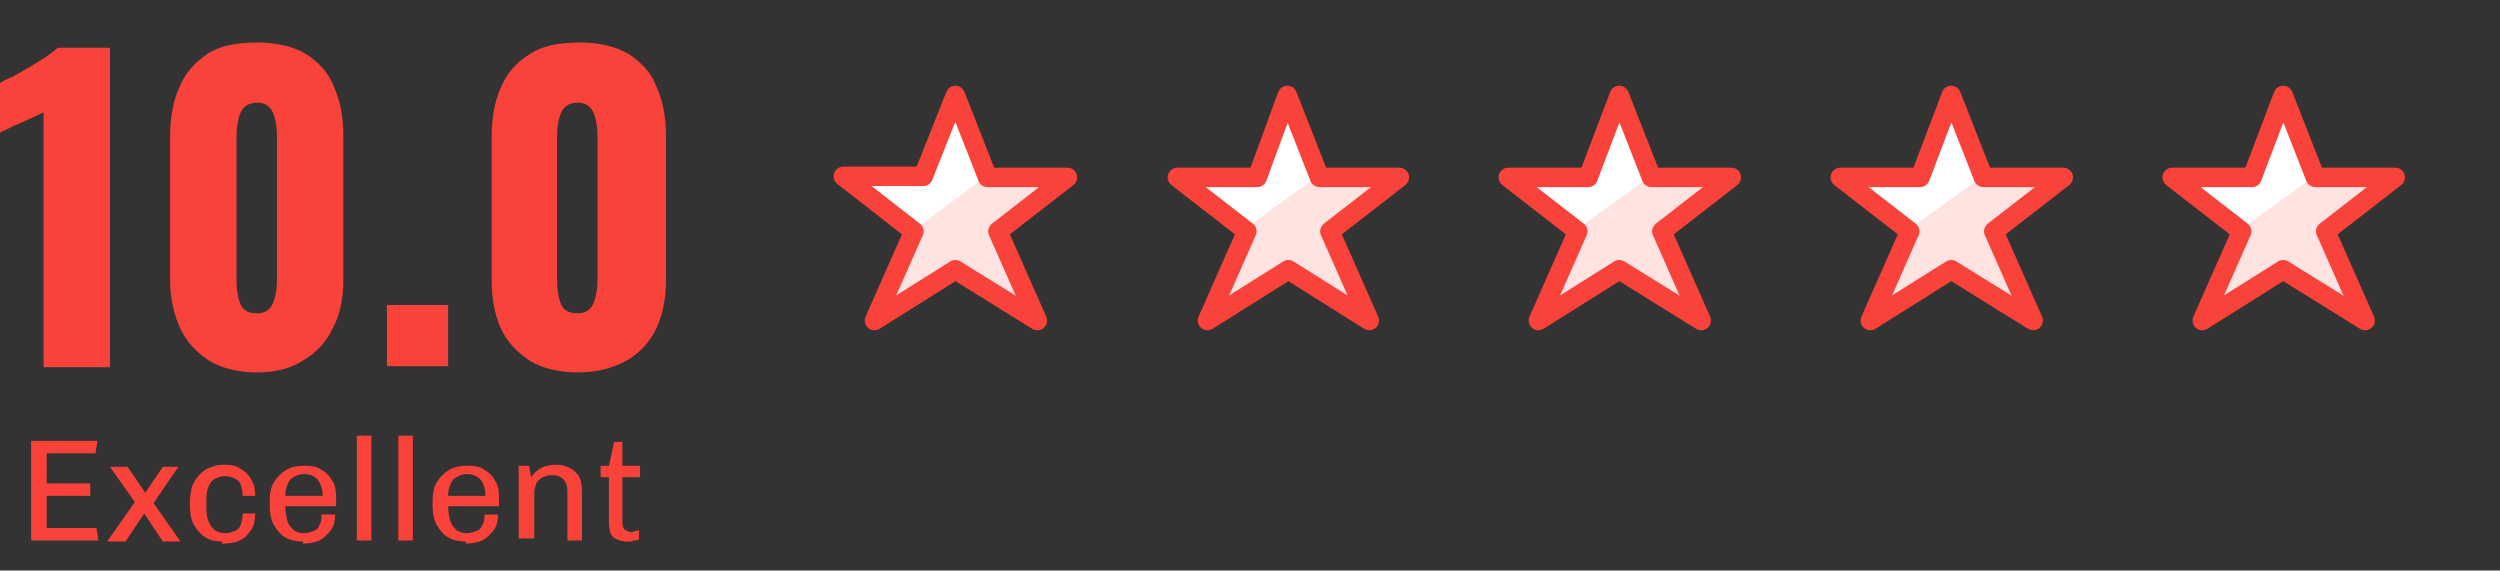 <svg xmlns="http://www.w3.org/2000/svg" xmlns:xlink="http://www.w3.org/1999/xlink" id="Layer_1" x="0px" y="0px" viewBox="0 0 241 55" style="enable-background:new 0 0 241 55;" xml:space="preserve"><rect x="0" y="0" width="241" height="55" fill="#333333" stroke="none"/><style type="text/css">	.st0{fill:#F9423A;}	.st1{clip-path:url(#SVGID_00000037650392033119790570000016343243592962743717_);}	.st2{fill:#FFFFFF;}	.st3{fill:#FFE3E0;}	.st4{fill:none;stroke:#F9423A;stroke-width:1.873;stroke-linecap:round;stroke-linejoin:round;}	.st5{clip-path:url(#SVGID_00000157989696071309685460000007251737171454207677_);}	.st6{clip-path:url(#SVGID_00000062170966009062721630000008662179946533655700_);}	.st7{clip-path:url(#SVGID_00000130610970271342170590000012743006791987171246_);}	.st8{clip-path:url(#SVGID_00000070808427125827690700000007165264376140789669_);}</style><path class="st0" d="M55.7,35.9c-1.8,0-3.4-0.4-4.6-1.1c-1.2-0.8-2.2-1.8-2.8-3.1c-0.6-1.3-0.9-2.9-0.9-4.6V13.1 c0-1.8,0.3-3.4,0.9-4.7c0.6-1.4,1.5-2.4,2.8-3.2c1.2-0.8,2.8-1.1,4.8-1.1c1.9,0,3.5,0.4,4.7,1.1c1.2,0.8,2.2,1.8,2.7,3.2 c0.6,1.3,0.9,2.9,0.9,4.7v13.9c0,1.7-0.3,3.3-0.9,4.6c-0.6,1.3-1.6,2.4-2.8,3.1C59.1,35.5,57.5,35.9,55.7,35.9z M55.7,30.2 c0.6,0,1-0.2,1.3-0.6c0.3-0.4,0.4-0.9,0.5-1.4c0.1-0.5,0.1-1,0.1-1.4V13.3c0-0.4,0-0.9-0.1-1.4c-0.1-0.6-0.2-1-0.5-1.4 c-0.3-0.4-0.7-0.6-1.3-0.6c-0.6,0-1.1,0.2-1.4,0.6c-0.3,0.4-0.4,0.9-0.5,1.4c-0.1,0.5-0.1,1-0.1,1.4v13.6c0,0.4,0,0.8,0.1,1.4 c0.1,0.5,0.2,1,0.5,1.4C54.7,30.1,55.1,30.2,55.7,30.2z"></path><path class="st0" d="M37.3,35.3v-5.9h5.9v5.9H37.3z"></path><path class="st0" d="M24.8,35.9c-1.8,0-3.4-0.4-4.6-1.1c-1.2-0.8-2.2-1.8-2.8-3.1c-0.6-1.3-1-2.9-1-4.6V13.1c0-1.8,0.3-3.4,0.9-4.7 C17.8,7.1,18.8,6,20,5.2c1.2-0.8,2.8-1.1,4.8-1.1c1.9,0,3.5,0.4,4.7,1.1c1.2,0.8,2.2,1.8,2.7,3.2c0.6,1.3,0.9,2.9,0.9,4.7v13.9 c0,1.7-0.3,3.3-1,4.6c-0.6,1.3-1.6,2.4-2.8,3.1C28.1,35.5,26.6,35.9,24.8,35.9z M24.8,30.2c0.6,0,1-0.2,1.3-0.6 c0.3-0.4,0.4-0.9,0.5-1.4c0.1-0.5,0.1-1,0.1-1.4V13.3c0-0.4,0-0.9-0.1-1.4c-0.1-0.6-0.2-1-0.5-1.4c-0.3-0.4-0.7-0.6-1.3-0.6 c-0.6,0-1.1,0.2-1.4,0.6c-0.3,0.4-0.4,0.9-0.5,1.4c-0.1,0.5-0.1,1-0.1,1.4v13.6c0,0.4,0,0.8,0.1,1.4c0.1,0.5,0.2,1,0.5,1.4 C23.8,30.1,24.2,30.2,24.8,30.2z"></path><path class="st0" d="M4.2,35.3V10.8c-0.3,0.2-0.6,0.3-1,0.5c-0.4,0.2-0.7,0.3-1.1,0.5c-0.4,0.2-0.8,0.3-1.1,0.5 c-0.4,0.2-0.7,0.3-1,0.5V8c0.3-0.2,0.7-0.4,1.2-0.6c0.5-0.3,1.1-0.6,1.6-0.9s1.1-0.7,1.6-1C5,5.1,5.3,4.8,5.6,4.6h5v30.8H4.2z"></path><g>	<defs>		<rect id="SVGID_1_" x="80.1" y="8" width="24" height="24"></rect>	</defs>	<clipPath id="SVGID_00000140725715389599613570000011664272177390843319_">		<use xlink:href="#SVGID_1_" style="overflow:visible;"></use>	</clipPath>	<g style="clip-path:url(#SVGID_00000140725715389599613570000011664272177390843319_);">		<path class="st2" d="M92.1,9.2l3.1,7.9h7.7l-6.7,5.2l3.8,8.6l-7.9-4.9l-7.8,4.9l3.8-8.6L81.3,17H89L92.1,9.2z"></path>		<path class="st3" d="M84.2,30.8l7.8-4.9l7.9,4.9l-3.8-8.6l6.7-5.2h-7.7L88,22.2L84.2,30.8z"></path>		<path class="st4" d="M92.1,9.2l3.1,7.9h7.7l-6.7,5.2l3.8,8.6l-7.9-4.9l-7.8,4.9l3.8-8.6L81.3,17H89L92.1,9.2z"></path>	</g></g><g>	<defs>		<rect id="SVGID_00000086678926233618779790000012106866427058406315_" x="112.1" y="8" width="24" height="24"></rect>	</defs>	<clipPath id="SVGID_00000093872989666117201250000000390202115588797091_">		<use xlink:href="#SVGID_00000086678926233618779790000012106866427058406315_" style="overflow:visible;"></use>	</clipPath>	<g style="clip-path:url(#SVGID_00000093872989666117201250000000390202115588797091_);">		<path class="st2" d="M124.1,9.2l3.1,7.9h7.7l-6.7,5.2l3.8,8.6l-7.8-4.9l-7.8,4.9l3.8-8.6l-6.7-5.2h7.7L124.1,9.2z"></path>		<path class="st3" d="M116.2,30.8l7.8-4.9l7.8,4.9l-3.8-8.6l6.7-5.2h-7.7l-7.2,5.2L116.2,30.8z"></path>		<path class="st4" d="M124.1,9.2l3.1,7.9h7.7l-6.7,5.2l3.8,8.6l-7.8-4.9l-7.8,4.9l3.8-8.6l-6.7-5.2h7.7L124.1,9.2z"></path>	</g></g><g>	<defs>		<rect id="SVGID_00000168081122221767623030000016038673795439922076_" x="144.1" y="8" width="24" height="24"></rect>	</defs>	<clipPath id="SVGID_00000012439054272793511670000015115844140195619221_">		<use xlink:href="#SVGID_00000168081122221767623030000016038673795439922076_" style="overflow:visible;"></use>	</clipPath>	<g style="clip-path:url(#SVGID_00000012439054272793511670000015115844140195619221_);">		<path class="st2" d="M156.1,9.2l3.1,7.9h7.7l-6.7,5.2l3.8,8.6l-7.9-4.9l-7.8,4.9l3.8-8.6l-6.7-5.2h7.7L156.1,9.2z"></path>		<path class="st3" d="M148.2,30.8l7.8-4.9l7.9,4.9l-3.8-8.6l6.7-5.2h-7.7l-7.2,5.2L148.2,30.8z"></path>		<path class="st4" d="M156.1,9.2l3.1,7.9h7.7l-6.7,5.2l3.8,8.6l-7.9-4.9l-7.8,4.9l3.8-8.6l-6.7-5.2h7.7L156.1,9.2z"></path>	</g></g><g>	<defs>		<rect id="SVGID_00000176721310294321790100000015921433203094415498_" x="176.1" y="8" width="24" height="24"></rect>	</defs>	<clipPath id="SVGID_00000056391913808560705130000004693071769020320179_">		<use xlink:href="#SVGID_00000176721310294321790100000015921433203094415498_" style="overflow:visible;"></use>	</clipPath>	<g style="clip-path:url(#SVGID_00000056391913808560705130000004693071769020320179_);">		<path class="st2" d="M188.1,9.2l3.1,7.9h7.7l-6.7,5.2l3.8,8.6l-7.9-4.9l-7.8,4.9l3.8-8.6l-6.7-5.2h7.7L188.1,9.2z"></path>		<path class="st3" d="M180.2,30.8l7.8-4.9l7.9,4.9l-3.8-8.6l6.7-5.2h-7.7l-7.2,5.2L180.2,30.8z"></path>		<path class="st4" d="M188.1,9.2l3.1,7.9h7.7l-6.7,5.2l3.8,8.6l-7.9-4.9l-7.8,4.9l3.8-8.6l-6.7-5.2h7.7L188.1,9.2z"></path>	</g></g><g>	<defs>		<rect id="SVGID_00000050664846580586319280000008887132724236111009_" x="208.1" y="8" width="24" height="24"></rect>	</defs>	<clipPath id="SVGID_00000163069779926512855620000015187575768620678056_">		<use xlink:href="#SVGID_00000050664846580586319280000008887132724236111009_" style="overflow:visible;"></use>	</clipPath>	<g style="clip-path:url(#SVGID_00000163069779926512855620000015187575768620678056_);">		<path class="st2" d="M220.1,9.2l3.1,7.9h7.7l-6.7,5.2l3.8,8.6l-7.9-4.9l-7.8,4.9l3.8-8.6l-6.7-5.2h7.7L220.1,9.2z"></path>		<path class="st3" d="M212.2,30.8l7.8-4.9l7.9,4.9l-3.8-8.6l6.7-5.2h-7.7l-7.2,5.2L212.2,30.8z"></path>		<path class="st4" d="M220.1,9.2l3.1,7.9h7.7l-6.7,5.2l3.8,8.6l-7.9-4.9l-7.8,4.9l3.8-8.6l-6.7-5.2h7.7L220.1,9.2z"></path>	</g></g><path class="st0" d="M60.4,52.2c-0.3,0-0.7-0.1-0.9-0.2c-0.3-0.1-0.5-0.3-0.6-0.5c-0.1-0.3-0.2-0.6-0.2-1V46h-0.8v-1.1h0.8l0.5-2.3 H60v2.3h1.7V46H60v4.3c0,0.4,0.1,0.7,0.3,0.8s0.4,0.2,0.5,0.2c0.1,0,0.2,0,0.4-0.1c0.2,0,0.3-0.1,0.4-0.1V52 c-0.1,0.1-0.2,0.1-0.4,0.1c-0.1,0-0.3,0.1-0.4,0.1C60.7,52.2,60.5,52.2,60.4,52.2z"></path><path class="st0" d="M50,52.1v-7.2h1l0.2,1.1c0.3-0.4,0.6-0.7,1-0.9c0.4-0.2,0.9-0.3,1.4-0.3c0.5,0,0.9,0.1,1.3,0.3 c0.4,0.2,0.7,0.5,0.9,0.8c0.2,0.4,0.3,0.8,0.3,1.4v4.8h-1.4v-4.6c0-0.6-0.1-1-0.4-1.3c-0.3-0.3-0.7-0.4-1.1-0.4 c-0.3,0-0.6,0.1-0.9,0.2c-0.3,0.2-0.5,0.4-0.6,0.6c-0.1,0.3-0.2,0.6-0.2,0.9v4.4H50z"></path><path class="st0" d="M44.9,52.2c-0.6,0-1.2-0.1-1.7-0.4c-0.5-0.3-0.8-0.7-1.1-1.2c-0.3-0.5-0.4-1.2-0.4-1.9v-0.3 c0-0.8,0.1-1.4,0.4-1.9c0.3-0.5,0.7-0.9,1.2-1.2c0.5-0.3,1.1-0.4,1.7-0.4h0.2c0.6,0,1.1,0.1,1.5,0.4c0.4,0.2,0.8,0.6,1,1 c0.3,0.4,0.4,1,0.4,1.6v0.9h-4.9c0,0.5,0.1,1,0.2,1.4c0.1,0.4,0.4,0.7,0.6,0.9c0.3,0.2,0.6,0.3,1,0.3c0.3,0,0.6-0.1,0.9-0.2 c0.3-0.1,0.5-0.3,0.6-0.6c0.2-0.3,0.2-0.6,0.2-1h1.3c0,0.6-0.1,1.1-0.4,1.5c-0.3,0.4-0.6,0.7-1.1,1c-0.5,0.2-1,0.3-1.6,0.3H44.9z  M43.2,47.8h3.6c0-0.7-0.2-1.2-0.5-1.6c-0.3-0.3-0.7-0.5-1.3-0.5c-0.5,0-0.9,0.2-1.3,0.5C43.4,46.6,43.2,47.2,43.2,47.8z"></path><path class="st0" d="M34.4,52.1V42h1.4v10.1H34.4z"></path><path class="st0" d="M29.2,52.2c-0.6,0-1.2-0.1-1.7-0.4c-0.5-0.3-0.8-0.7-1.1-1.2c-0.3-0.5-0.4-1.2-0.4-1.9v-0.3 c0-0.8,0.1-1.4,0.4-1.9c0.3-0.5,0.7-0.9,1.2-1.2c0.5-0.3,1.1-0.4,1.7-0.4h0.2c0.6,0,1.1,0.1,1.5,0.4c0.4,0.2,0.8,0.6,1,1 c0.3,0.4,0.4,1,0.4,1.6v0.9h-4.9c0,0.5,0.1,1,0.2,1.4c0.1,0.4,0.4,0.7,0.6,0.9c0.3,0.2,0.6,0.3,1,0.3c0.3,0,0.6-0.1,0.9-0.2 c0.3-0.1,0.5-0.3,0.6-0.6c0.2-0.3,0.2-0.6,0.2-1h1.3c0,0.6-0.1,1.1-0.4,1.5c-0.3,0.4-0.6,0.7-1.1,1c-0.5,0.2-1,0.3-1.6,0.3H29.2z  M27.5,47.8h3.6c0-0.7-0.2-1.2-0.5-1.6c-0.3-0.3-0.7-0.5-1.3-0.5c-0.5,0-0.9,0.2-1.3,0.5C27.7,46.6,27.5,47.2,27.5,47.8z"></path><path class="st0" d="M21.4,52.2c-0.6,0-1.1-0.1-1.6-0.4c-0.5-0.3-0.8-0.7-1.1-1.2c-0.3-0.5-0.4-1.2-0.4-1.9v-0.3 c0-0.5,0.1-1,0.2-1.5c0.2-0.4,0.4-0.8,0.7-1.1c0.3-0.3,0.6-0.6,1-0.7c0.4-0.2,0.8-0.3,1.3-0.3h0.2c0.6,0,1.1,0.1,1.5,0.4 c0.4,0.2,0.8,0.6,1,1c0.3,0.4,0.4,1,0.4,1.6h-1.2c0-0.4-0.1-0.8-0.2-1.1c-0.1-0.3-0.4-0.5-0.6-0.6c-0.3-0.1-0.6-0.2-0.9-0.2 c-0.5,0-1,0.2-1.3,0.5c-0.3,0.4-0.5,0.9-0.5,1.7v1c0,0.7,0.2,1.3,0.5,1.7c0.3,0.4,0.8,0.6,1.3,0.6c0.3,0,0.6-0.1,0.9-0.2 c0.3-0.1,0.5-0.3,0.6-0.6c0.1-0.3,0.2-0.7,0.2-1.1h1.2c0,0.6-0.1,1.2-0.4,1.6c-0.3,0.4-0.6,0.8-1.1,1c-0.4,0.2-1,0.3-1.5,0.3H21.4z"></path><path class="st0" d="M10.4,52.1l2.6-3.7l-2.4-3.4h1.7l1.7,2.5h0l1.7-2.5h1.5l-2.4,3.5l2.6,3.7h-1.7l-1.8-2.7h0l-1.8,2.7H10.4z"></path><path class="st0" d="M3,52.1v-9.6h6.4l-0.2,1.2H4.5v2.9h4.2v1.2H4.5v3.1h4.8l0.2,1.2H3z"></path><path class="st0" d="M38.4,52.1V42h1.4v10.1H38.4z"></path></svg>